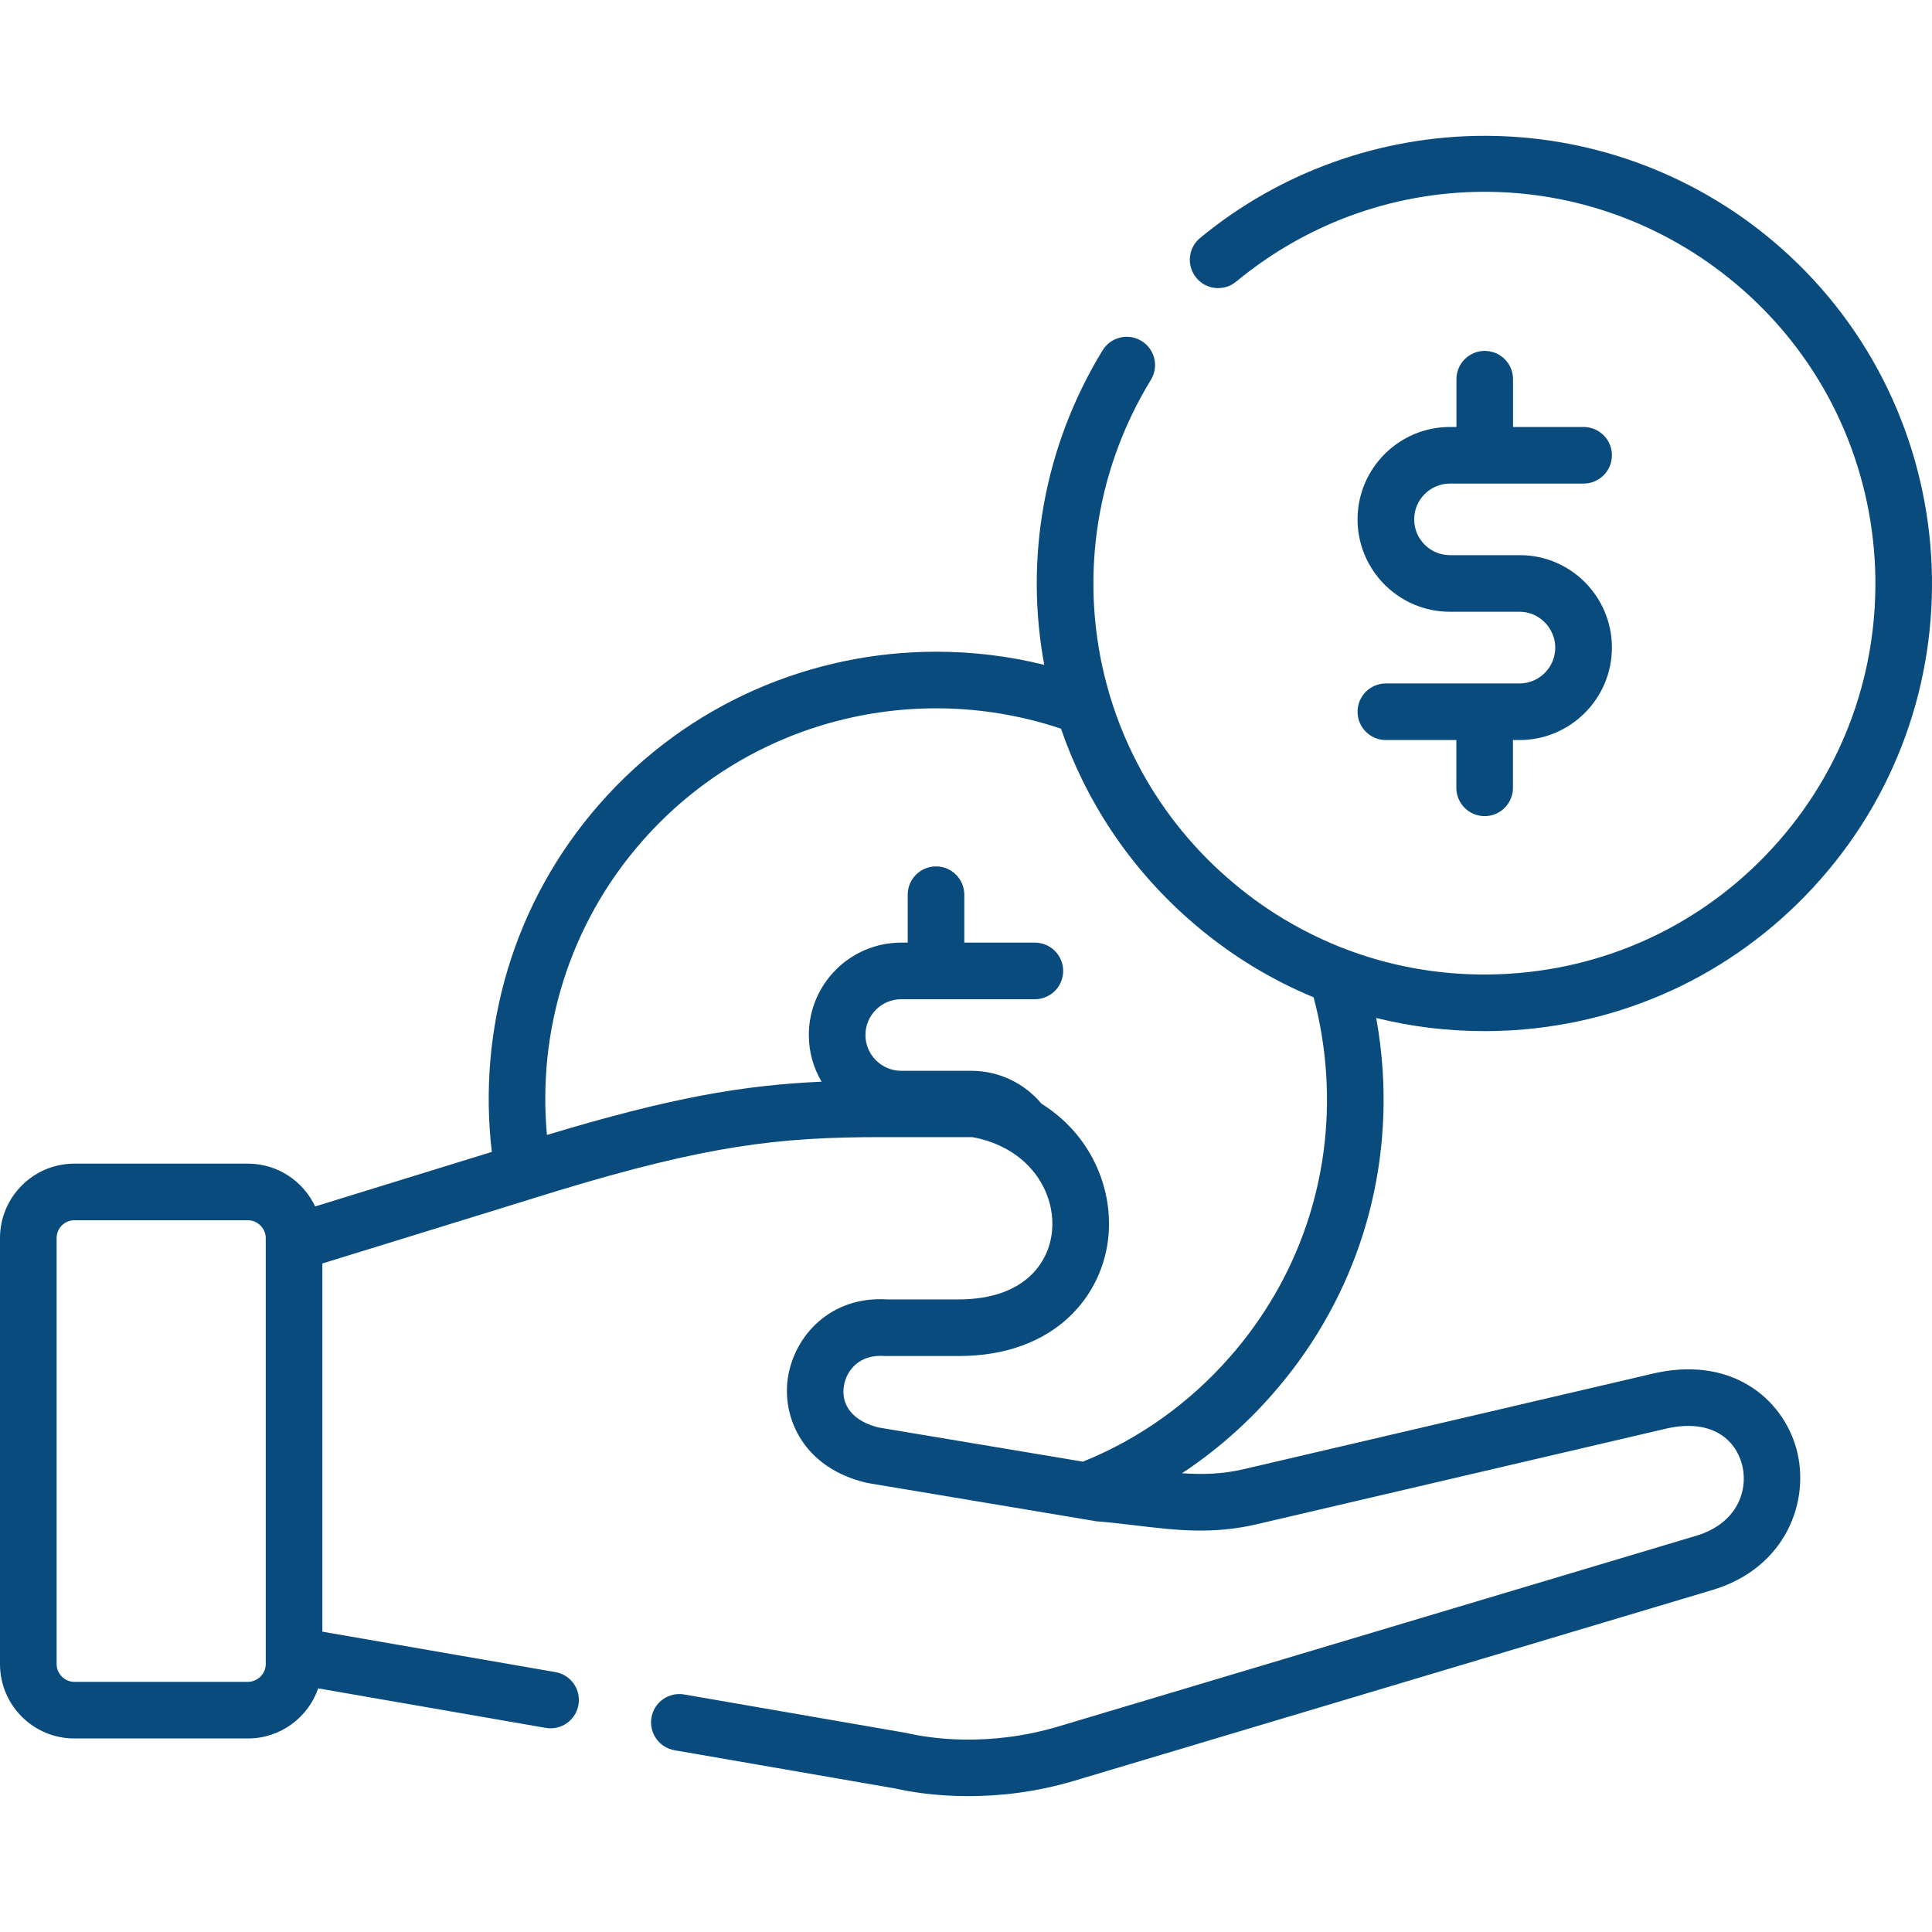 <svg xmlns="http://www.w3.org/2000/svg" width="40" height="40" viewBox="0 0 40 40" fill="none"><g clip-path="url(#clip0_778_671)"><path d="M31.325 21.33C33.795 21.173 36.056 20.063 37.693 18.205C41.069 14.371 40.696 8.503 36.863 5.125C35.199 3.659 33.063 2.838 30.849 2.813C30.814 2.812 30.778 2.812 30.743 2.812C28.59 2.812 26.5 3.561 24.847 4.927C24.597 5.133 24.562 5.502 24.768 5.752C24.974 6.002 25.343 6.037 25.593 5.831C28.672 3.287 33.086 3.36 36.088 6.004C39.437 8.955 39.761 14.081 36.813 17.43C35.384 19.054 33.408 20.023 31.251 20.16C30.183 20.227 29.134 20.087 28.149 19.755C27.598 19.569 27.066 19.322 26.564 19.018C26.151 18.769 25.758 18.48 25.39 18.155C24.62 17.478 24.007 16.684 23.557 15.822C23.283 15.3 23.07 14.753 22.918 14.191C22.355 12.108 22.631 9.821 23.828 7.864C23.997 7.588 23.91 7.228 23.634 7.059C23.358 6.89 22.997 6.977 22.828 7.253C21.597 9.267 21.216 11.585 21.62 13.765C20.886 13.583 20.135 13.493 19.385 13.493C16.814 13.493 14.255 14.554 12.426 16.631C10.617 18.685 9.884 21.323 10.183 23.849L6.525 24.978C6.278 24.455 5.748 24.092 5.133 24.092H1.538C0.69 24.092 0 24.784 0 25.633V34.454C0 35.303 0.69 35.993 1.538 35.993H5.133C5.806 35.993 6.379 35.559 6.588 34.956L11.299 35.774C11.332 35.78 11.366 35.783 11.4 35.783C11.679 35.783 11.927 35.582 11.976 35.297C12.032 34.978 11.818 34.674 11.499 34.619L6.674 33.782V26.159L10.396 25.01L11.306 24.728C11.377 24.706 11.447 24.685 11.517 24.663C14.659 23.707 16.145 23.543 18.229 23.543H20.129C20.364 23.585 20.573 23.656 20.758 23.749C21.33 24.034 21.663 24.525 21.759 25.03C21.787 25.176 21.795 25.324 21.783 25.467C21.727 26.161 21.189 26.903 19.848 26.903H18.369C17.195 26.828 16.446 27.657 16.313 28.521C16.185 29.355 16.637 30.391 17.935 30.698C17.948 30.701 17.96 30.704 17.973 30.706L18.645 30.818L22.54 31.47L22.684 31.494C22.701 31.497 22.719 31.5 22.736 31.5C23.014 31.522 23.283 31.554 23.543 31.586C24.347 31.681 25.106 31.772 26.019 31.558L34.432 29.593C34.434 29.593 34.437 29.592 34.44 29.591C35.423 29.345 35.922 29.799 36.062 30.305C36.209 30.843 35.976 31.54 35.116 31.797L21.919 35.743C20.452 36.181 19.237 35.987 18.783 35.883C18.773 35.881 18.763 35.879 18.753 35.877L14.165 35.082C13.847 35.027 13.543 35.24 13.488 35.559C13.432 35.878 13.647 36.181 13.965 36.237L18.538 37.029C18.828 37.095 19.362 37.187 20.05 37.187C20.679 37.187 21.436 37.111 22.255 36.865L35.451 32.92C36.978 32.464 37.488 31.072 37.192 29.995C36.908 28.96 35.838 28.035 34.161 28.453L25.753 30.417C25.309 30.521 24.896 30.531 24.472 30.502C25.153 30.053 25.779 29.509 26.332 28.88C27.969 27.023 28.784 24.639 28.627 22.168C28.603 21.799 28.558 21.435 28.493 21.076C29.216 21.256 29.965 21.348 30.726 21.348C30.924 21.349 31.125 21.342 31.325 21.33ZM5.502 34.454C5.502 34.653 5.333 34.821 5.133 34.821H1.538C1.34 34.821 1.172 34.653 1.172 34.454V25.633C1.172 25.43 1.336 25.264 1.538 25.264H5.133C5.333 25.264 5.502 25.433 5.502 25.633V34.454ZM25.453 28.106C24.608 29.065 23.573 29.797 22.421 30.262L18.187 29.554C17.676 29.427 17.409 29.109 17.471 28.7C17.524 28.361 17.802 28.038 18.306 28.074C18.321 28.075 18.335 28.075 18.349 28.075H19.848C21.851 28.075 22.85 26.813 22.952 25.562C23.033 24.57 22.573 23.481 21.564 22.852C21.216 22.435 20.693 22.17 20.11 22.17H18.659C18.251 22.17 17.918 21.837 17.918 21.428C17.918 21.02 18.251 20.688 18.659 20.688H21.426C21.749 20.688 22.012 20.425 22.012 20.102C22.012 19.778 21.749 19.516 21.426 19.516H19.965V18.524C19.965 18.201 19.703 17.938 19.379 17.938C19.055 17.938 18.793 18.201 18.793 18.524V19.516H18.659C17.604 19.516 16.746 20.373 16.746 21.428C16.746 21.781 16.842 22.112 17.01 22.395C15.388 22.467 13.884 22.725 11.324 23.498C11.126 21.357 11.775 19.142 13.305 17.405H13.305C15.523 14.887 18.97 14.079 21.967 15.087C22.476 16.568 23.367 17.935 24.615 19.034C25.394 19.721 26.265 20.263 27.197 20.648C27.334 21.164 27.422 21.697 27.457 22.242C27.595 24.401 26.883 26.483 25.453 28.106Z" fill="#094B7D"></path><path d="M31.46 14.15H28.693C28.37 14.15 28.107 14.412 28.107 14.736C28.107 15.06 28.37 15.322 28.693 15.322H30.152V16.311C30.152 16.635 30.414 16.897 30.738 16.897C31.061 16.897 31.324 16.635 31.324 16.311V15.322H31.46C32.514 15.322 33.373 14.463 33.373 13.407C33.373 12.352 32.518 11.494 31.469 11.494H30.02C29.612 11.494 29.279 11.162 29.279 10.753C29.279 10.344 29.612 10.012 30.02 10.012H32.786C33.11 10.012 33.373 9.75 33.373 9.426C33.373 9.102 33.11 8.84 32.786 8.84H31.326V7.851C31.326 7.527 31.064 7.265 30.74 7.265C30.416 7.265 30.154 7.527 30.154 7.851V8.84H30.02C28.965 8.84 28.107 9.698 28.107 10.753C28.107 11.808 28.965 12.666 30.02 12.666H31.469C31.865 12.666 32.2 13.005 32.2 13.407C32.2 13.817 31.868 14.15 31.46 14.15Z" fill="#094B7D"></path></g><defs><clipPath id="clip0_778_671"><rect width="40" height="40" fill="white"></rect></clipPath></defs></svg>